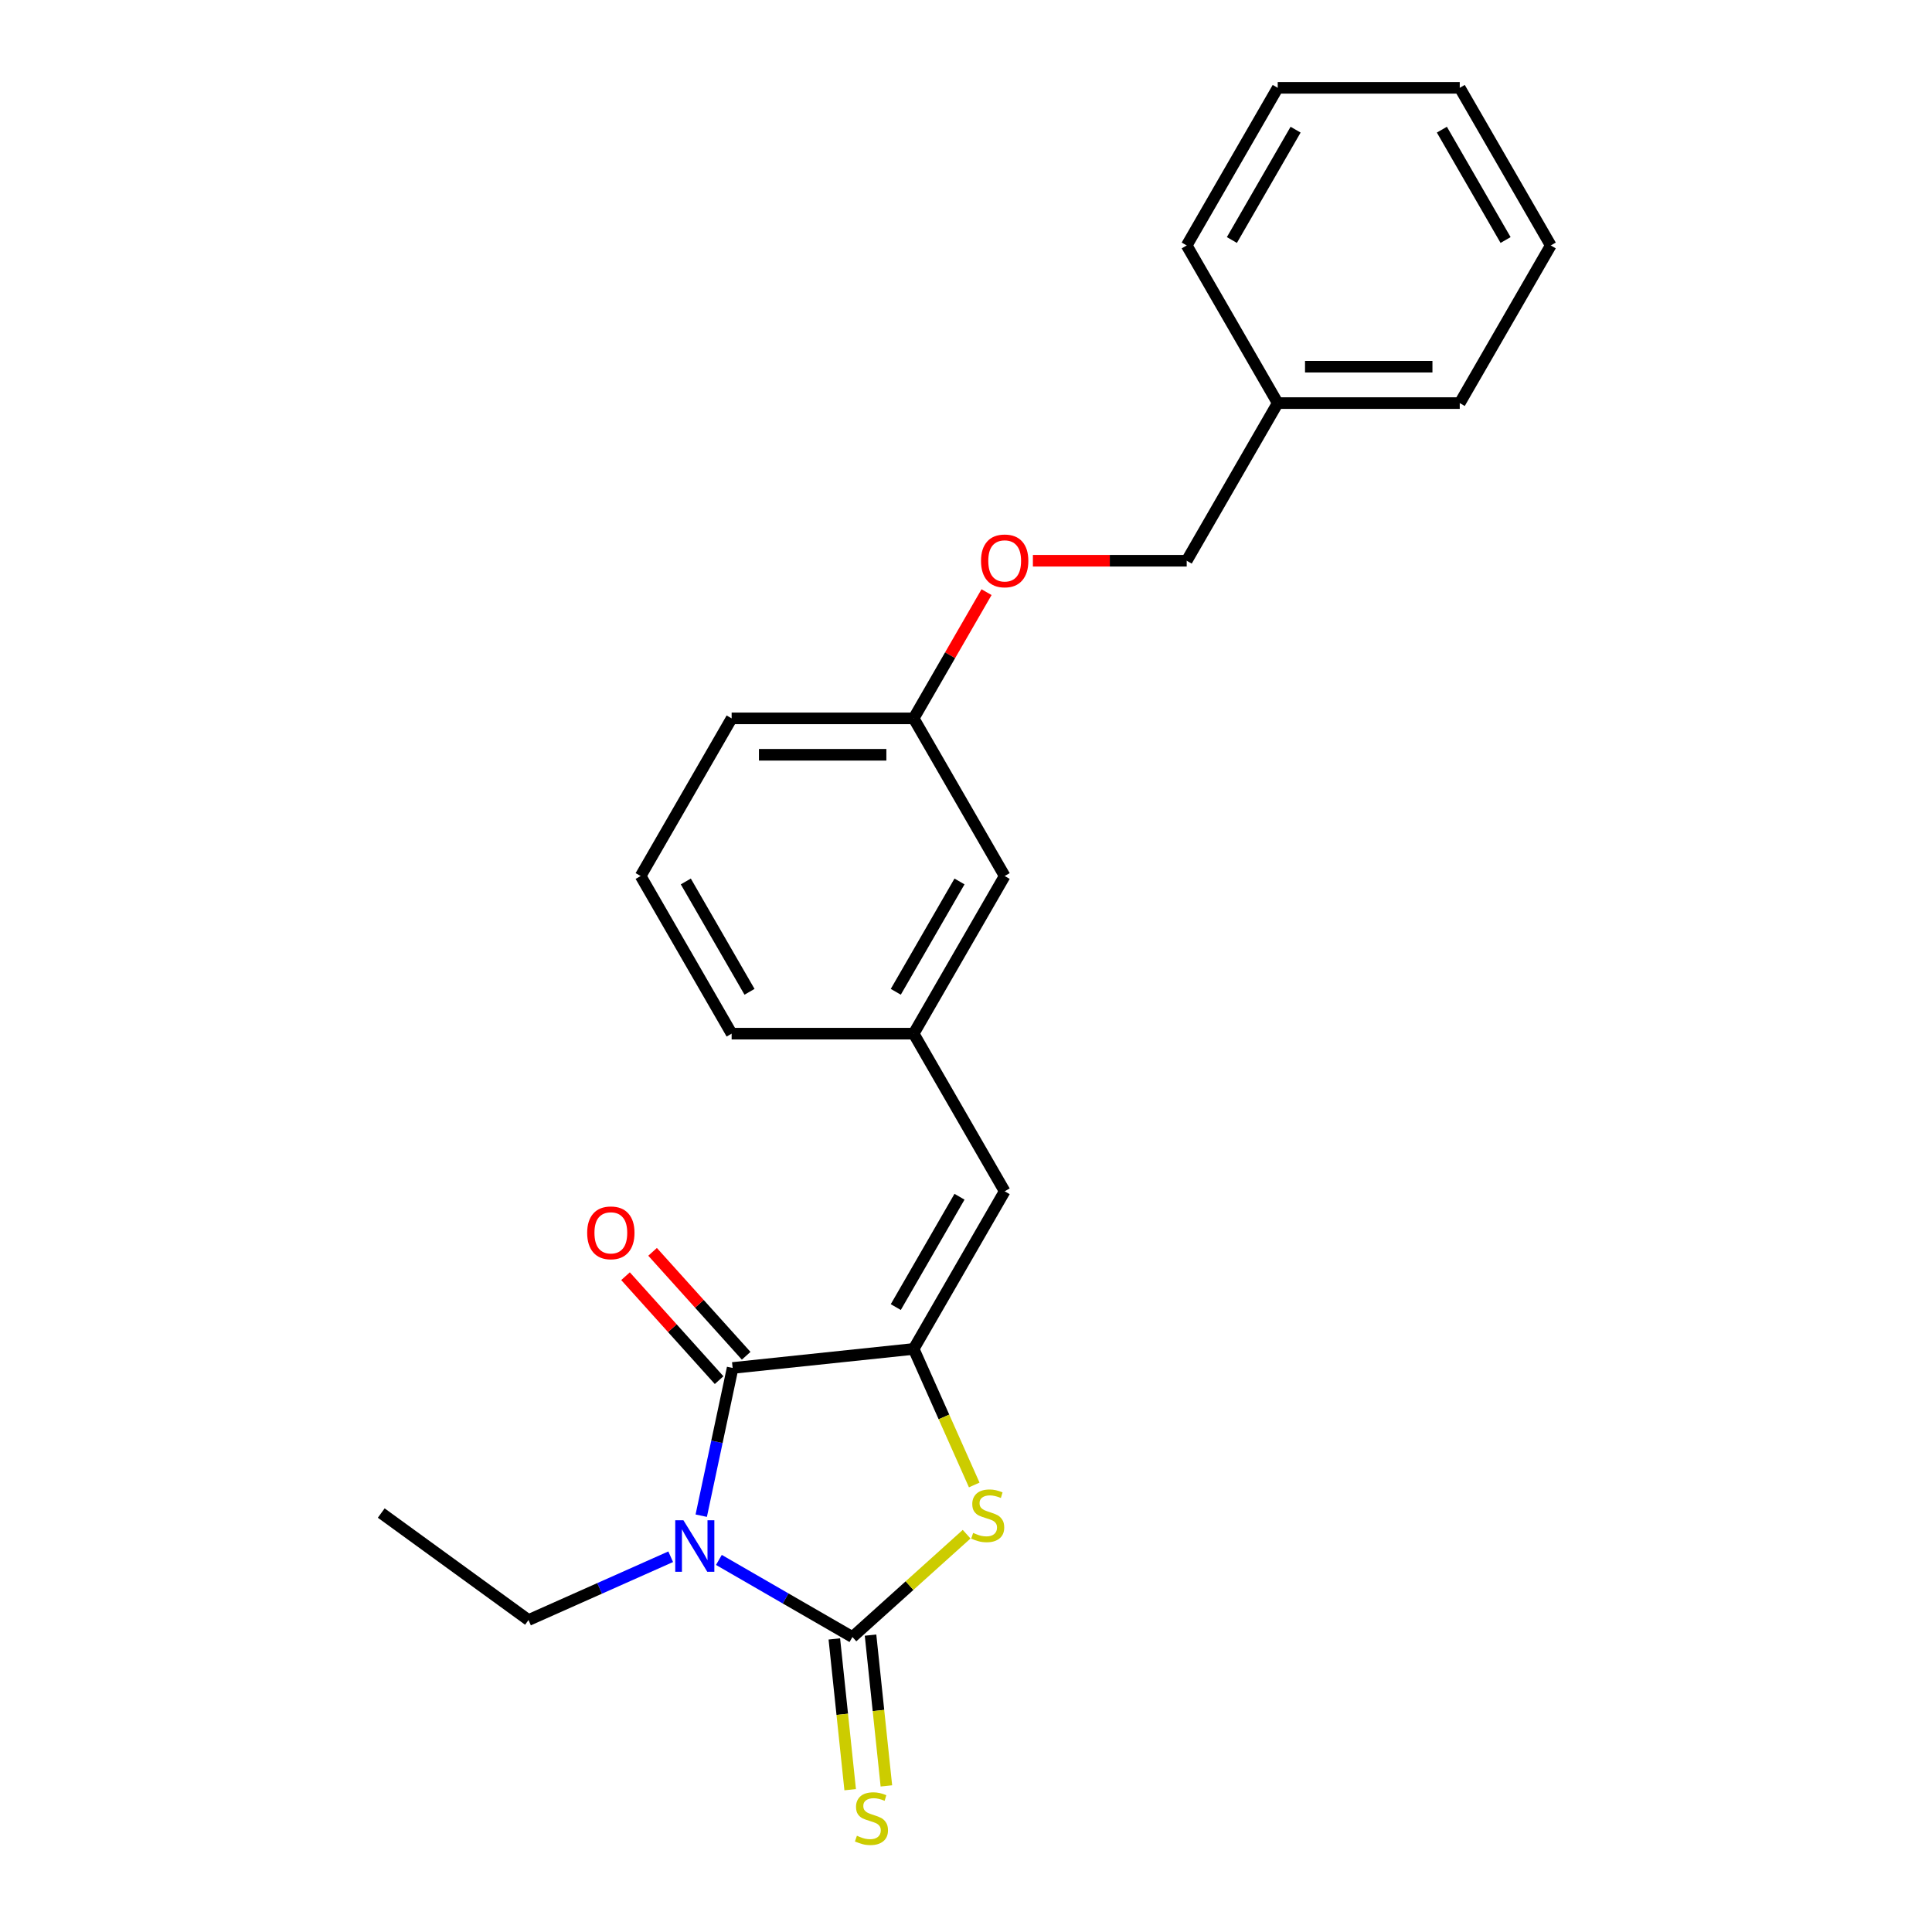 <?xml version='1.0' encoding='iso-8859-1'?>
<svg version='1.1' baseProfile='full'
              xmlns='http://www.w3.org/2000/svg'
                      xmlns:rdkit='http://www.rdkit.org/xml'
                      xmlns:xlink='http://www.w3.org/1999/xlink'
                  xml:space='preserve'
width='1000px' height='1000px' viewBox='0 0 1000 1000'>
<!-- END OF HEADER -->
<rect style='opacity:1.0;fill:#FFFFFF;stroke:none' width='1000' height='1000' x='0' y='0'> </rect>
<path class='bond-0' d='M 372.098,807.414 L 406.657,827.368' style='fill:none;fill-rule:evenodd;stroke:#0000FF;stroke-width:6px;stroke-linecap:butt;stroke-linejoin:miter;stroke-opacity:1' />
<path class='bond-0' d='M 406.657,827.368 L 441.217,847.321' style='fill:none;fill-rule:evenodd;stroke:#000000;stroke-width:6px;stroke-linecap:butt;stroke-linejoin:miter;stroke-opacity:1' />
<path class='bond-1' d='M 362.96,784.516 L 371.086,746.285' style='fill:none;fill-rule:evenodd;stroke:#0000FF;stroke-width:6px;stroke-linecap:butt;stroke-linejoin:miter;stroke-opacity:1' />
<path class='bond-1' d='M 371.086,746.285 L 379.212,708.055' style='fill:none;fill-rule:evenodd;stroke:#000000;stroke-width:6px;stroke-linecap:butt;stroke-linejoin:miter;stroke-opacity:1' />
<path class='bond-8' d='M 347.149,805.766 L 310.351,822.15' style='fill:none;fill-rule:evenodd;stroke:#0000FF;stroke-width:6px;stroke-linecap:butt;stroke-linejoin:miter;stroke-opacity:1' />
<path class='bond-8' d='M 310.351,822.15 L 273.552,838.534' style='fill:none;fill-rule:evenodd;stroke:#000000;stroke-width:6px;stroke-linecap:butt;stroke-linejoin:miter;stroke-opacity:1' />
<path class='bond-3' d='M 441.217,847.321 L 470.77,820.711' style='fill:none;fill-rule:evenodd;stroke:#000000;stroke-width:6px;stroke-linecap:butt;stroke-linejoin:miter;stroke-opacity:1' />
<path class='bond-3' d='M 470.77,820.711 L 500.324,794.101' style='fill:none;fill-rule:evenodd;stroke:#CCCC00;stroke-width:6px;stroke-linecap:butt;stroke-linejoin:miter;stroke-opacity:1' />
<path class='bond-5' d='M 431.847,848.305 L 435.949,887.326' style='fill:none;fill-rule:evenodd;stroke:#000000;stroke-width:6px;stroke-linecap:butt;stroke-linejoin:miter;stroke-opacity:1' />
<path class='bond-5' d='M 435.949,887.326 L 440.05,926.347' style='fill:none;fill-rule:evenodd;stroke:#CCCC00;stroke-width:6px;stroke-linecap:butt;stroke-linejoin:miter;stroke-opacity:1' />
<path class='bond-5' d='M 450.587,846.336 L 454.689,885.357' style='fill:none;fill-rule:evenodd;stroke:#000000;stroke-width:6px;stroke-linecap:butt;stroke-linejoin:miter;stroke-opacity:1' />
<path class='bond-5' d='M 454.689,885.357 L 458.79,924.378' style='fill:none;fill-rule:evenodd;stroke:#CCCC00;stroke-width:6px;stroke-linecap:butt;stroke-linejoin:miter;stroke-opacity:1' />
<path class='bond-2' d='M 379.212,708.055 L 472.913,698.206' style='fill:none;fill-rule:evenodd;stroke:#000000;stroke-width:6px;stroke-linecap:butt;stroke-linejoin:miter;stroke-opacity:1' />
<path class='bond-6' d='M 386.214,701.75 L 361.994,674.851' style='fill:none;fill-rule:evenodd;stroke:#000000;stroke-width:6px;stroke-linecap:butt;stroke-linejoin:miter;stroke-opacity:1' />
<path class='bond-6' d='M 361.994,674.851 L 337.774,647.953' style='fill:none;fill-rule:evenodd;stroke:#FF0000;stroke-width:6px;stroke-linecap:butt;stroke-linejoin:miter;stroke-opacity:1' />
<path class='bond-6' d='M 372.21,714.359 L 347.991,687.46' style='fill:none;fill-rule:evenodd;stroke:#000000;stroke-width:6px;stroke-linecap:butt;stroke-linejoin:miter;stroke-opacity:1' />
<path class='bond-6' d='M 347.991,687.46 L 323.771,660.561' style='fill:none;fill-rule:evenodd;stroke:#FF0000;stroke-width:6px;stroke-linecap:butt;stroke-linejoin:miter;stroke-opacity:1' />
<path class='bond-4' d='M 472.913,698.206 L 520.021,616.612' style='fill:none;fill-rule:evenodd;stroke:#000000;stroke-width:6px;stroke-linecap:butt;stroke-linejoin:miter;stroke-opacity:1' />
<path class='bond-4' d='M 463.66,676.546 L 496.636,619.43' style='fill:none;fill-rule:evenodd;stroke:#000000;stroke-width:6px;stroke-linecap:butt;stroke-linejoin:miter;stroke-opacity:1' />
<path class='bond-23' d='M 472.913,698.206 L 488.587,733.412' style='fill:none;fill-rule:evenodd;stroke:#000000;stroke-width:6px;stroke-linecap:butt;stroke-linejoin:miter;stroke-opacity:1' />
<path class='bond-23' d='M 488.587,733.412 L 504.262,768.619' style='fill:none;fill-rule:evenodd;stroke:#CCCC00;stroke-width:6px;stroke-linecap:butt;stroke-linejoin:miter;stroke-opacity:1' />
<path class='bond-7' d='M 520.021,616.612 L 472.913,535.018' style='fill:none;fill-rule:evenodd;stroke:#000000;stroke-width:6px;stroke-linecap:butt;stroke-linejoin:miter;stroke-opacity:1' />
<path class='bond-10' d='M 472.913,535.018 L 520.021,453.424' style='fill:none;fill-rule:evenodd;stroke:#000000;stroke-width:6px;stroke-linecap:butt;stroke-linejoin:miter;stroke-opacity:1' />
<path class='bond-10' d='M 463.66,513.358 L 496.636,456.242' style='fill:none;fill-rule:evenodd;stroke:#000000;stroke-width:6px;stroke-linecap:butt;stroke-linejoin:miter;stroke-opacity:1' />
<path class='bond-15' d='M 472.913,535.018 L 378.696,535.018' style='fill:none;fill-rule:evenodd;stroke:#000000;stroke-width:6px;stroke-linecap:butt;stroke-linejoin:miter;stroke-opacity:1' />
<path class='bond-19' d='M 273.552,838.534 L 197.329,783.155' style='fill:none;fill-rule:evenodd;stroke:#000000;stroke-width:6px;stroke-linecap:butt;stroke-linejoin:miter;stroke-opacity:1' />
<path class='bond-9' d='M 510.632,306.498 L 491.772,339.164' style='fill:none;fill-rule:evenodd;stroke:#FF0000;stroke-width:6px;stroke-linecap:butt;stroke-linejoin:miter;stroke-opacity:1' />
<path class='bond-9' d='M 491.772,339.164 L 472.913,371.83' style='fill:none;fill-rule:evenodd;stroke:#000000;stroke-width:6px;stroke-linecap:butt;stroke-linejoin:miter;stroke-opacity:1' />
<path class='bond-12' d='M 534.624,290.236 L 574.431,290.236' style='fill:none;fill-rule:evenodd;stroke:#FF0000;stroke-width:6px;stroke-linecap:butt;stroke-linejoin:miter;stroke-opacity:1' />
<path class='bond-12' d='M 574.431,290.236 L 614.237,290.236' style='fill:none;fill-rule:evenodd;stroke:#000000;stroke-width:6px;stroke-linecap:butt;stroke-linejoin:miter;stroke-opacity:1' />
<path class='bond-11' d='M 520.021,453.424 L 472.913,371.83' style='fill:none;fill-rule:evenodd;stroke:#000000;stroke-width:6px;stroke-linecap:butt;stroke-linejoin:miter;stroke-opacity:1' />
<path class='bond-24' d='M 472.913,371.83 L 378.696,371.83' style='fill:none;fill-rule:evenodd;stroke:#000000;stroke-width:6px;stroke-linecap:butt;stroke-linejoin:miter;stroke-opacity:1' />
<path class='bond-24' d='M 458.78,390.674 L 392.828,390.674' style='fill:none;fill-rule:evenodd;stroke:#000000;stroke-width:6px;stroke-linecap:butt;stroke-linejoin:miter;stroke-opacity:1' />
<path class='bond-13' d='M 614.237,290.236 L 661.346,208.642' style='fill:none;fill-rule:evenodd;stroke:#000000;stroke-width:6px;stroke-linecap:butt;stroke-linejoin:miter;stroke-opacity:1' />
<path class='bond-17' d='M 661.346,208.642 L 755.562,208.642' style='fill:none;fill-rule:evenodd;stroke:#000000;stroke-width:6px;stroke-linecap:butt;stroke-linejoin:miter;stroke-opacity:1' />
<path class='bond-17' d='M 675.478,189.799 L 741.43,189.799' style='fill:none;fill-rule:evenodd;stroke:#000000;stroke-width:6px;stroke-linecap:butt;stroke-linejoin:miter;stroke-opacity:1' />
<path class='bond-18' d='M 661.346,208.642 L 614.237,127.049' style='fill:none;fill-rule:evenodd;stroke:#000000;stroke-width:6px;stroke-linecap:butt;stroke-linejoin:miter;stroke-opacity:1' />
<path class='bond-14' d='M 331.588,453.424 L 378.696,535.018' style='fill:none;fill-rule:evenodd;stroke:#000000;stroke-width:6px;stroke-linecap:butt;stroke-linejoin:miter;stroke-opacity:1' />
<path class='bond-14' d='M 354.973,456.242 L 387.948,513.358' style='fill:none;fill-rule:evenodd;stroke:#000000;stroke-width:6px;stroke-linecap:butt;stroke-linejoin:miter;stroke-opacity:1' />
<path class='bond-16' d='M 331.588,453.424 L 378.696,371.83' style='fill:none;fill-rule:evenodd;stroke:#000000;stroke-width:6px;stroke-linecap:butt;stroke-linejoin:miter;stroke-opacity:1' />
<path class='bond-20' d='M 755.562,208.642 L 802.671,127.049' style='fill:none;fill-rule:evenodd;stroke:#000000;stroke-width:6px;stroke-linecap:butt;stroke-linejoin:miter;stroke-opacity:1' />
<path class='bond-21' d='M 614.237,127.049 L 661.346,45.455' style='fill:none;fill-rule:evenodd;stroke:#000000;stroke-width:6px;stroke-linecap:butt;stroke-linejoin:miter;stroke-opacity:1' />
<path class='bond-21' d='M 637.622,124.231 L 670.598,67.115' style='fill:none;fill-rule:evenodd;stroke:#000000;stroke-width:6px;stroke-linecap:butt;stroke-linejoin:miter;stroke-opacity:1' />
<path class='bond-25' d='M 802.671,127.049 L 755.562,45.455' style='fill:none;fill-rule:evenodd;stroke:#000000;stroke-width:6px;stroke-linecap:butt;stroke-linejoin:miter;stroke-opacity:1' />
<path class='bond-25' d='M 779.286,124.231 L 746.31,67.115' style='fill:none;fill-rule:evenodd;stroke:#000000;stroke-width:6px;stroke-linecap:butt;stroke-linejoin:miter;stroke-opacity:1' />
<path class='bond-22' d='M 661.346,45.455 L 755.562,45.455' style='fill:none;fill-rule:evenodd;stroke:#000000;stroke-width:6px;stroke-linecap:butt;stroke-linejoin:miter;stroke-opacity:1' />
<path  class='atom-0' d='M 353.725 786.871
L 362.469 801.004
Q 363.335 802.398, 364.73 804.923
Q 366.124 807.448, 366.2 807.599
L 366.2 786.871
L 369.742 786.871
L 369.742 813.553
L 366.087 813.553
L 356.703 798.102
Q 355.61 796.293, 354.441 794.22
Q 353.311 792.147, 352.972 791.507
L 352.972 813.553
L 349.504 813.553
L 349.504 786.871
L 353.725 786.871
' fill='#0000FF'/>
<path  class='atom-4' d='M 503.697 793.435
Q 503.998 793.548, 505.242 794.076
Q 506.485 794.604, 507.842 794.943
Q 509.236 795.244, 510.593 795.244
Q 513.118 795.244, 514.588 794.038
Q 516.058 792.795, 516.058 790.646
Q 516.058 789.177, 515.304 788.272
Q 514.588 787.368, 513.457 786.878
Q 512.327 786.388, 510.442 785.823
Q 508.068 785.107, 506.636 784.428
Q 505.242 783.75, 504.224 782.318
Q 503.244 780.886, 503.244 778.474
Q 503.244 775.12, 505.506 773.047
Q 507.804 770.974, 512.327 770.974
Q 515.417 770.974, 518.922 772.444
L 518.055 775.346
Q 514.852 774.027, 512.44 774.027
Q 509.839 774.027, 508.407 775.12
Q 506.975 776.175, 507.013 778.021
Q 507.013 779.454, 507.729 780.32
Q 508.483 781.187, 509.538 781.677
Q 510.631 782.167, 512.44 782.732
Q 514.852 783.486, 516.284 784.24
Q 517.716 784.993, 518.734 786.539
Q 519.789 788.046, 519.789 790.646
Q 519.789 794.34, 517.301 796.337
Q 514.852 798.297, 510.744 798.297
Q 508.37 798.297, 506.561 797.769
Q 504.789 797.279, 502.679 796.413
L 503.697 793.435
' fill='#CCCC00'/>
<path  class='atom-6' d='M 443.528 950.179
Q 443.83 950.292, 445.073 950.82
Q 446.317 951.347, 447.674 951.686
Q 449.068 951.988, 450.425 951.988
Q 452.95 951.988, 454.42 950.782
Q 455.89 949.538, 455.89 947.39
Q 455.89 945.92, 455.136 945.016
Q 454.42 944.111, 453.289 943.622
Q 452.159 943.132, 450.274 942.566
Q 447.9 941.85, 446.468 941.172
Q 445.073 940.494, 444.056 939.061
Q 443.076 937.629, 443.076 935.217
Q 443.076 931.863, 445.337 929.791
Q 447.636 927.718, 452.159 927.718
Q 455.249 927.718, 458.754 929.188
L 457.887 932.089
Q 454.684 930.77, 452.272 930.77
Q 449.671 930.77, 448.239 931.863
Q 446.807 932.919, 446.845 934.765
Q 446.845 936.197, 447.561 937.064
Q 448.314 937.931, 449.37 938.421
Q 450.463 938.911, 452.272 939.476
Q 454.684 940.23, 456.116 940.983
Q 457.548 941.737, 458.565 943.282
Q 459.62 944.79, 459.62 947.39
Q 459.62 951.083, 457.133 953.081
Q 454.684 955.041, 450.576 955.041
Q 448.201 955.041, 446.392 954.513
Q 444.621 954.023, 442.511 953.156
L 443.528 950.179
' fill='#CCCC00'/>
<path  class='atom-7' d='M 303.921 638.113
Q 303.921 631.707, 307.086 628.126
Q 310.252 624.546, 316.169 624.546
Q 322.086 624.546, 325.251 628.126
Q 328.417 631.707, 328.417 638.113
Q 328.417 644.596, 325.214 648.289
Q 322.01 651.944, 316.169 651.944
Q 310.29 651.944, 307.086 648.289
Q 303.921 644.633, 303.921 638.113
M 316.169 648.929
Q 320.239 648.929, 322.425 646.216
Q 324.648 643.465, 324.648 638.113
Q 324.648 632.875, 322.425 630.237
Q 320.239 627.561, 316.169 627.561
Q 312.099 627.561, 309.875 630.199
Q 307.689 632.837, 307.689 638.113
Q 307.689 643.503, 309.875 646.216
Q 312.099 648.929, 316.169 648.929
' fill='#FF0000'/>
<path  class='atom-10' d='M 507.773 290.312
Q 507.773 283.905, 510.938 280.325
Q 514.104 276.745, 520.021 276.745
Q 525.938 276.745, 529.103 280.325
Q 532.269 283.905, 532.269 290.312
Q 532.269 296.794, 529.066 300.487
Q 525.862 304.143, 520.021 304.143
Q 514.142 304.143, 510.938 300.487
Q 507.773 296.832, 507.773 290.312
M 520.021 301.128
Q 524.091 301.128, 526.277 298.414
Q 528.5 295.663, 528.5 290.312
Q 528.5 285.073, 526.277 282.435
Q 524.091 279.76, 520.021 279.76
Q 515.951 279.76, 513.727 282.398
Q 511.541 285.036, 511.541 290.312
Q 511.541 295.701, 513.727 298.414
Q 515.951 301.128, 520.021 301.128
' fill='#FF0000'/>
</svg>
